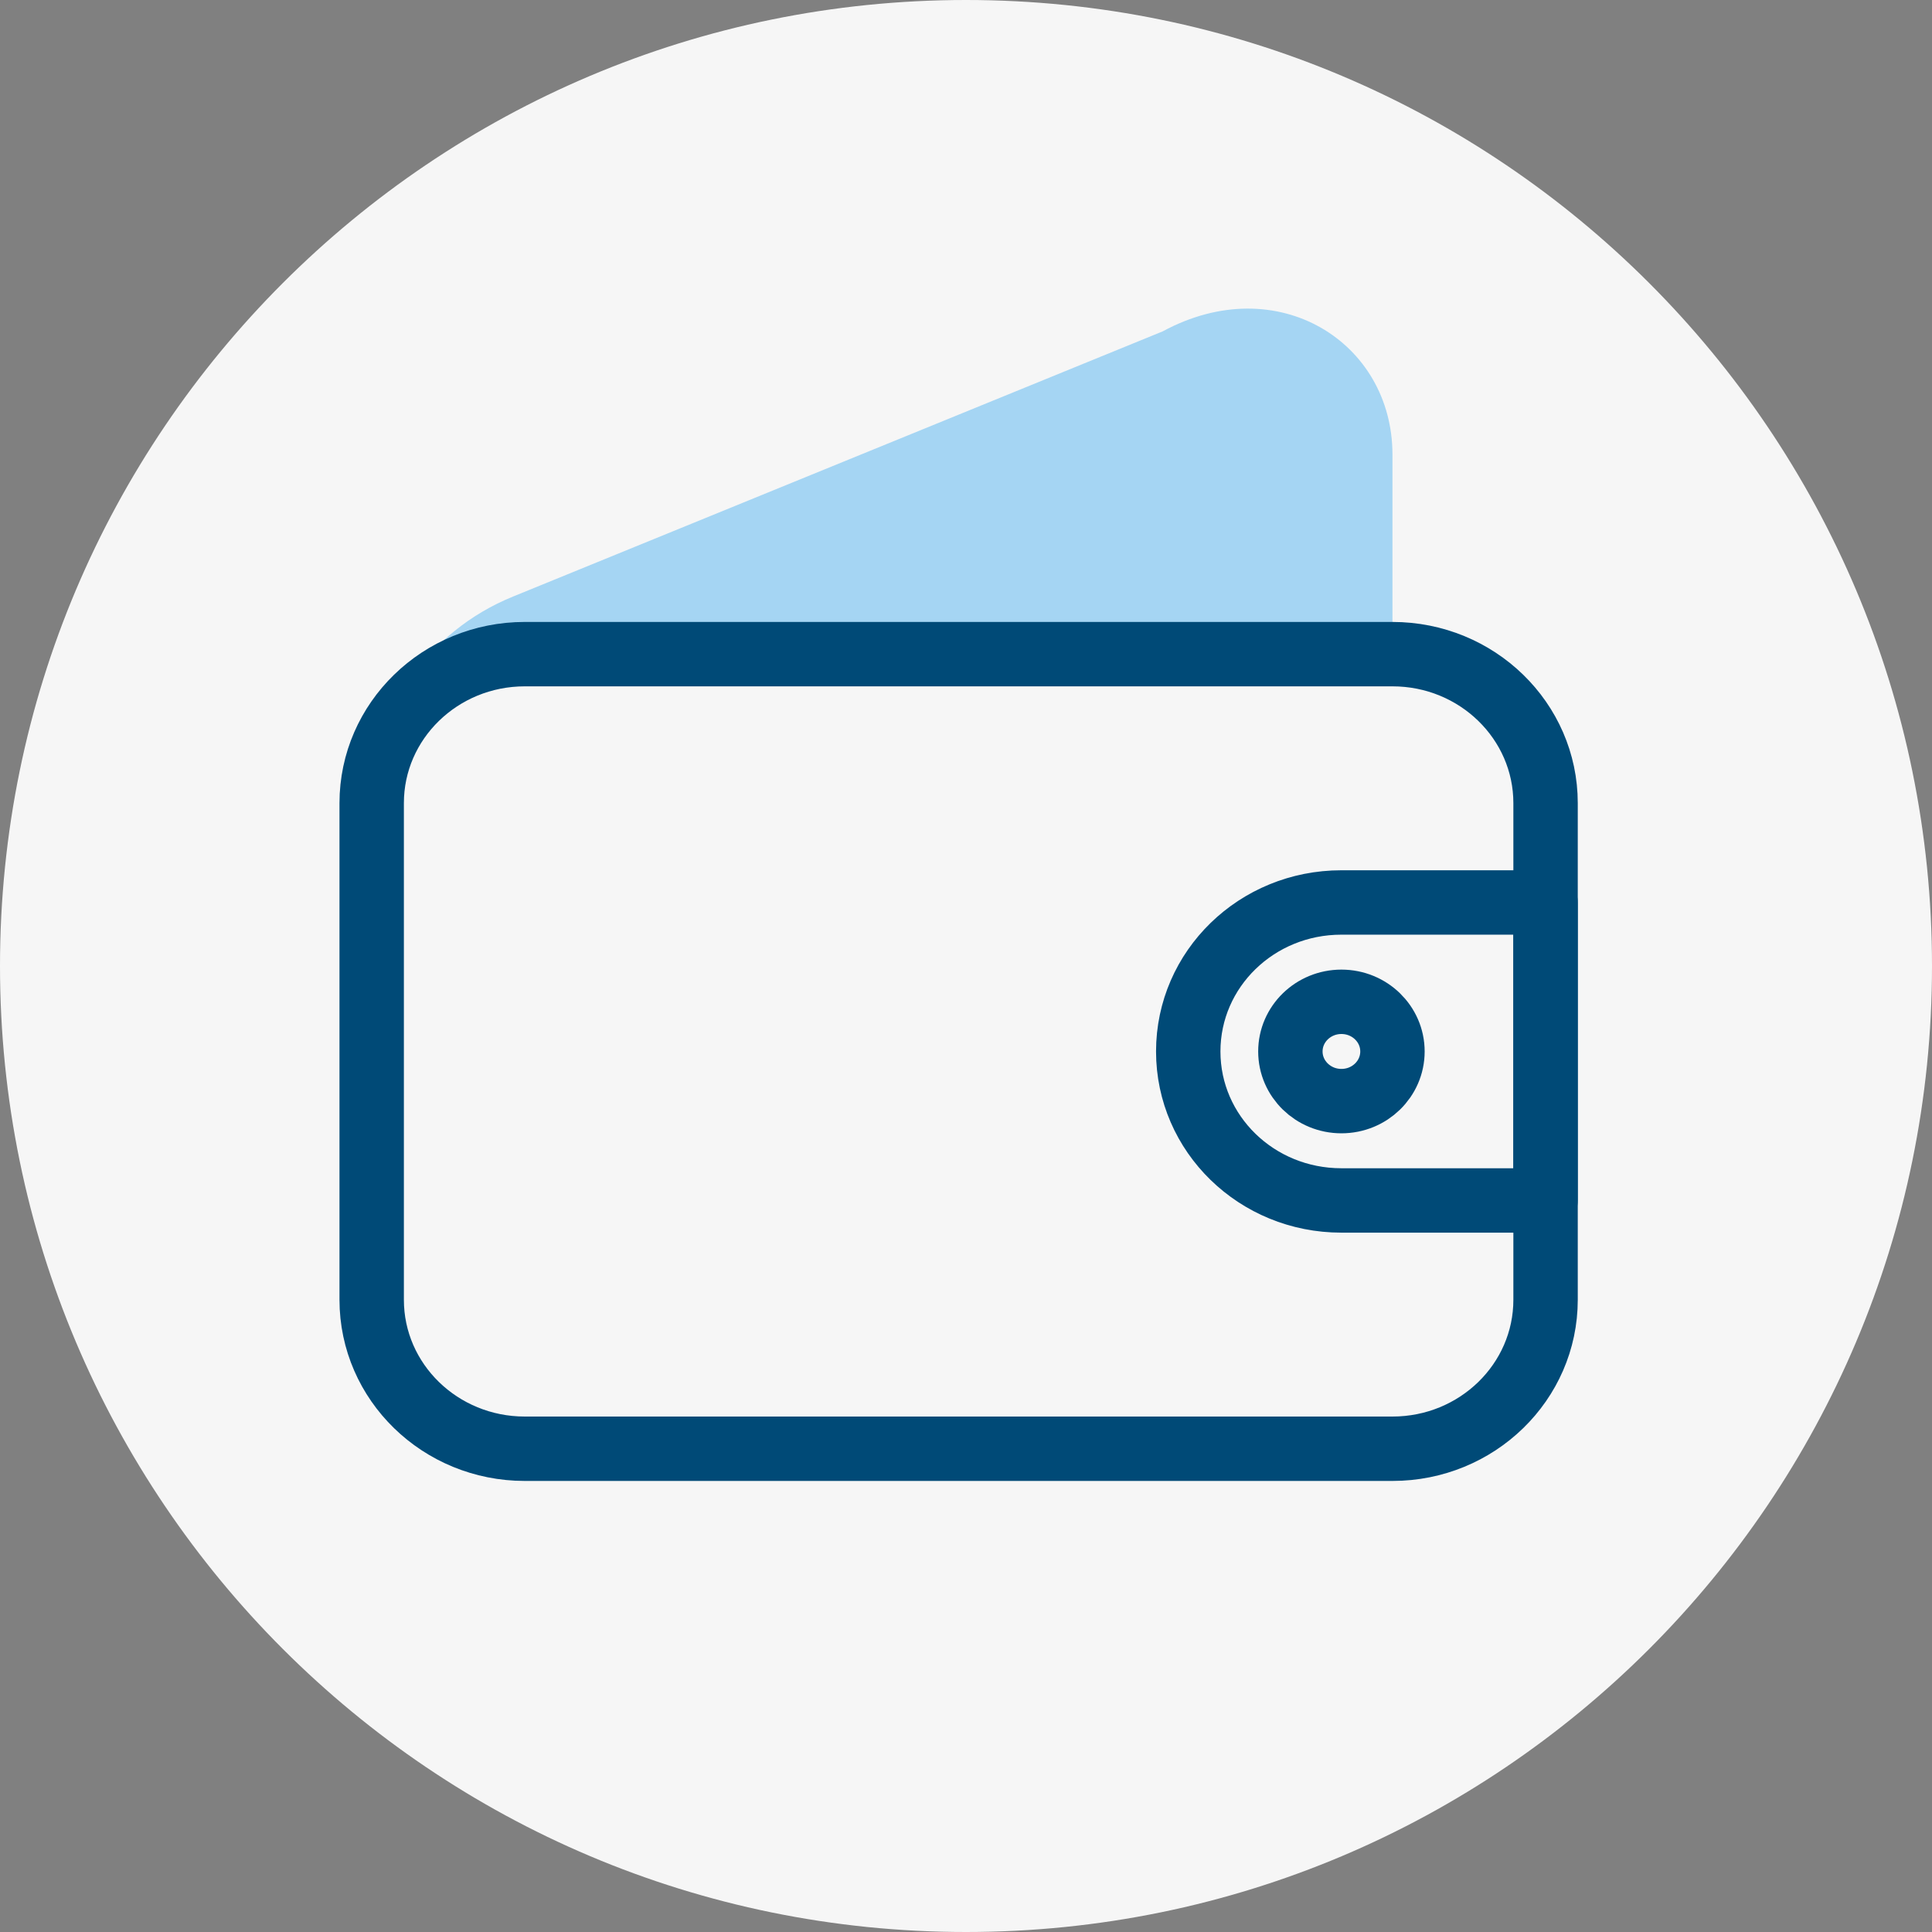 <svg width="60" height="60" viewBox="0 0 60 60" fill="none" xmlns="http://www.w3.org/2000/svg">
<rect x="0" y="0" width="60" height="60" fill="#808080" stroke="none"/>
<path d="M0 30C0 13.431 13.431 0 30 0V0C46.569 0 60 13.431 60 30V30C60 46.569 46.569 60 30 60V60C13.431 60 0 46.569 0 30V30Z" fill="#F6F6F6"/>
<path d="M11.543 24.942C11.543 22.135 13.271 19.606 15.934 18.526L36.111 10.29C39.677 8.362 43.244 10.63 43.244 14.115V20.315" fill="#A5D5F3"/>
<path d="M43.244 20.315H16.298C13.672 20.315 11.543 22.387 11.543 24.942V40.365C11.543 42.921 13.672 44.992 16.298 44.992H43.244C45.87 44.992 47.999 42.921 47.999 40.365V24.942C47.999 22.387 45.87 20.315 43.244 20.315Z" fill="#F6F6F6" stroke="#004A77" stroke-width="2" stroke-linecap="round" stroke-linejoin="round"/>
<path d="M41.659 34.196C42.535 34.196 43.244 33.506 43.244 32.654C43.244 31.802 42.535 31.112 41.659 31.112C40.784 31.112 40.074 31.802 40.074 32.654C40.074 33.506 40.784 34.196 41.659 34.196Z" stroke="#004A77" stroke-width="2" stroke-linecap="round" stroke-linejoin="round"/>
<path d="M41.657 37.281H47.998V28.027H41.657C39.026 28.027 36.902 30.094 36.902 32.654C36.902 35.214 39.026 37.281 41.657 37.281Z" stroke="#004A77" stroke-width="2" stroke-linecap="round" stroke-linejoin="round"/>
</svg>

